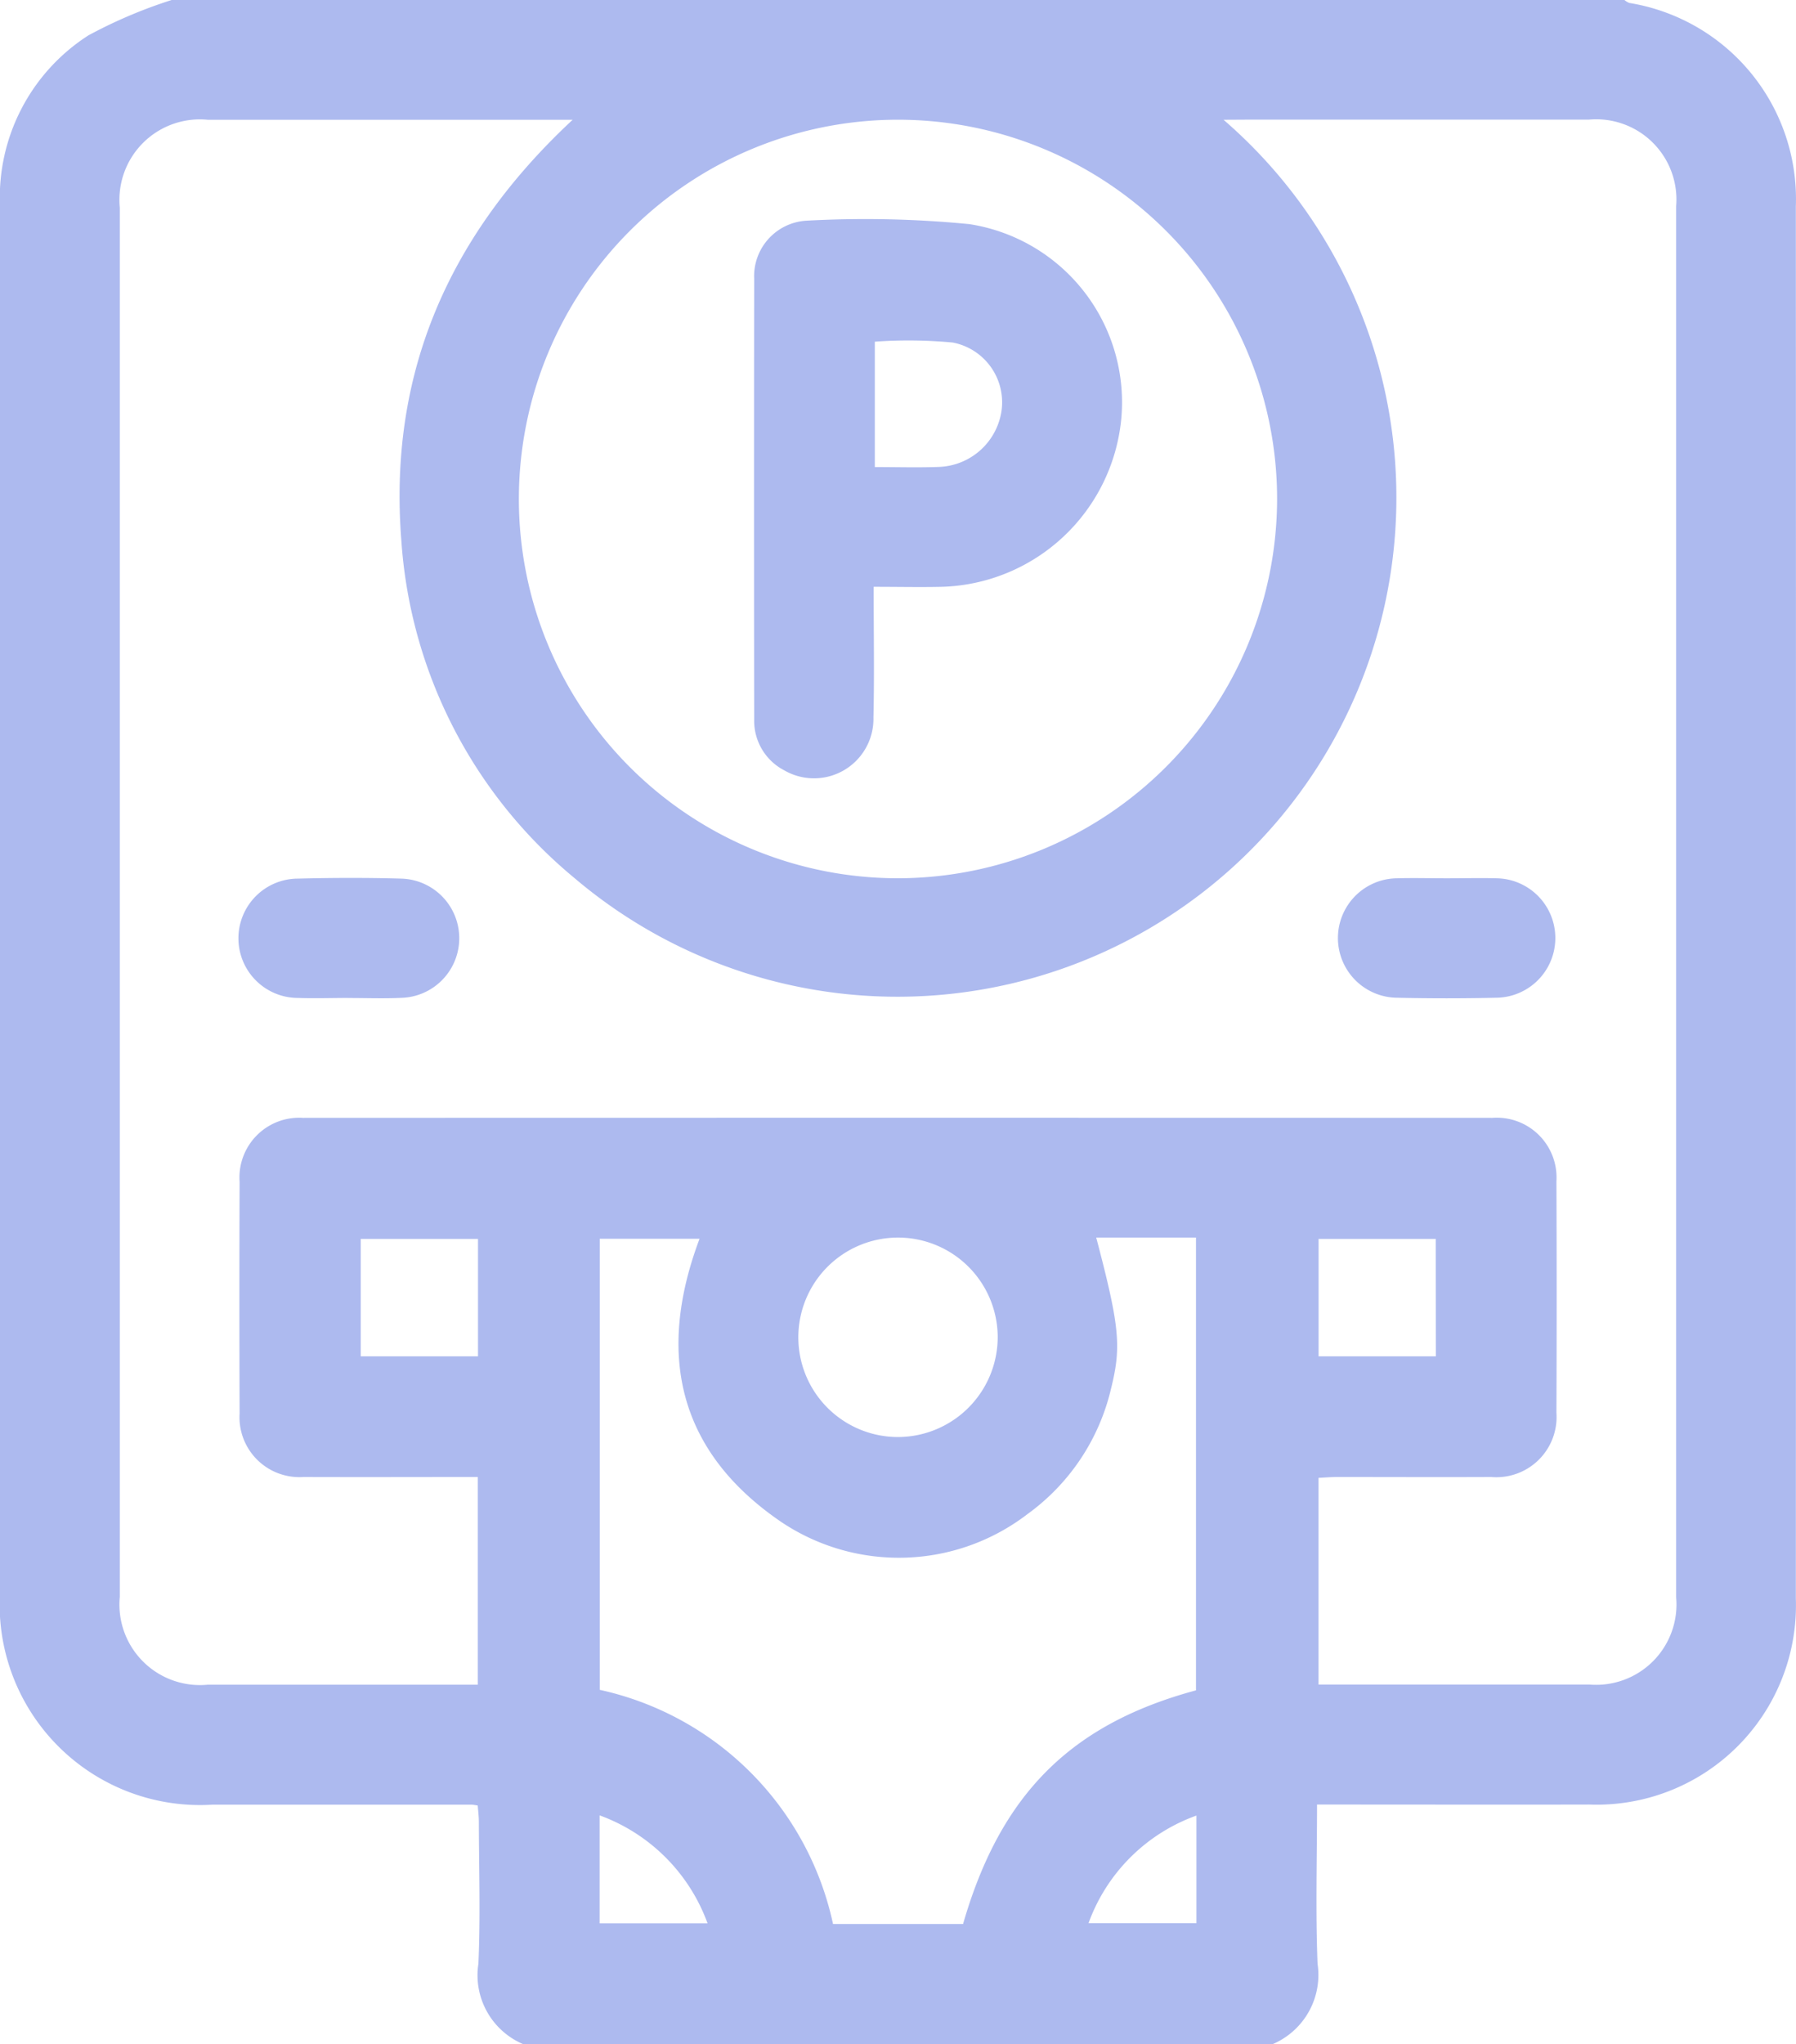 <svg xmlns="http://www.w3.org/2000/svg" xmlns:xlink="http://www.w3.org/1999/xlink" id="Grupo_742" data-name="Grupo 742" width="60.947" height="69.333" viewBox="0 0 60.947 69.333"><defs><clipPath id="clip-path"><rect id="Rect&#xE1;ngulo_834" data-name="Rect&#xE1;ngulo 834" width="60.947" height="69.333" fill="#adbaef"></rect></clipPath></defs><g id="Grupo_695" data-name="Grupo 695" clip-path="url(#clip-path)"><path id="Trazado_2027" data-name="Trazado 2027" d="M43.2,69.333H17.742a2.539,2.539,0,0,1-1.507-2.726c.071-1.6.018-3.2.015-4.8,0-.192-.025-.385-.038-.562a1.838,1.838,0,0,0-.2-.03l-8.8,0A6.8,6.8,0,0,1,0,54.017q0-9.878,0-19.756Q0,20.628,0,7A6.533,6.533,0,0,1,3,1.2,16.4,16.4,0,0,1,5.825,0h49.3a.6.6,0,0,0,.167.1A6.739,6.739,0,0,1,60.942,7q.008,23.612,0,47.224a6.762,6.762,0,0,1-7.008,6.987c-2.819.007-5.639,0-8.458,0h-.783c0,1.847-.052,3.625.018,5.4A2.552,2.552,0,0,1,43.2,69.333M41.521,4.063a16.932,16.932,0,0,1-22.028,25.72,16.269,16.269,0,0,1-5.872-11.429C13.17,12.706,15.2,8,19.433,4.063H18.7q-5.823,0-11.647,0A2.73,2.73,0,0,0,4.065,7.043q0,23.561,0,47.123a2.732,2.732,0,0,0,2.991,2.979q4.266,0,8.532,0h.627V50.1c-2,0-3.955.007-5.914,0a2.032,2.032,0,0,1-2.17-2.156q-.015-3.927,0-7.854a2.027,2.027,0,0,1,2.153-2.172q20.178-.007,40.357,0a2.028,2.028,0,0,1,2.176,2.149q.016,3.927,0,7.854A2.042,2.042,0,0,1,50.6,50.1c-1.738.008-3.476,0-5.214,0-.217,0-.435.02-.642.029v7.011c3.1,0,6.144,0,9.19,0a2.725,2.725,0,0,0,2.946-2.957q0-23.6,0-47.191a2.721,2.721,0,0,0-2.969-2.933q-5.823,0-11.647,0Zm1.817,12.856A12.865,12.865,0,1,0,30.463,29.791,12.884,12.884,0,0,0,43.338,16.919M40.586,57.344V41.979H37.2c.8,3.036.858,3.7.5,5.137a7.3,7.3,0,0,1-2.829,4.24,7.169,7.169,0,0,1-8.368.264c-3.515-2.4-4.225-5.718-2.764-9.6H20.352v15.3a10.363,10.363,0,0,1,7.917,7.944h4.412c1.269-4.4,3.655-6.781,7.905-7.927m-6.729-12a3.383,3.383,0,1,0-3.377,3.408,3.393,3.393,0,0,0,3.377-3.408M16.221,42.025H12.242v3.983h3.979Zm32.5,0H44.746v3.982h3.979ZM20.348,65.241h3.663a6.125,6.125,0,0,0-3.663-3.663ZM40.6,61.585a6.07,6.07,0,0,0-3.661,3.65H40.6Z" transform="translate(0)" fill="#adbaef"></path><path id="Trazado_2028" data-name="Trazado 2028" d="M48.7,168.994c-.563,0-1.126.02-1.687,0a2.024,2.024,0,0,1-.01-4.048c1.169-.03,2.341-.033,3.51,0a2.023,2.023,0,0,1,.01,4.044c-.606.03-1.215.005-1.822.006" transform="translate(-36.893 -135.143)" fill="#adbaef"></path><path id="Trazado_2029" data-name="Trazado 2029" d="M255.021,164.979c.563,0,1.126-.014,1.687,0a2.026,2.026,0,0,1,.023,4.051q-1.721.04-3.442,0a2.026,2.026,0,0,1,.045-4.051c.562-.016,1.125,0,1.687,0" transform="translate(-205.922 -135.187)" fill="#adbaef"></path><path id="Trazado_2030" data-name="Trazado 2030" d="M145.77,53.664c0,1.546.027,2.989-.007,4.43a2.017,2.017,0,0,1-3.023,1.795,1.891,1.891,0,0,1-1.024-1.716q-.011-7.481,0-14.962a1.885,1.885,0,0,1,1.769-1.968,36.291,36.291,0,0,1,5.537.117,6.116,6.116,0,0,1,5.146,6.656,6.3,6.3,0,0,1-6.082,5.646c-.741.017-1.482,0-2.319,0m.043-4.062c.751,0,1.467.022,2.181-.005a2.229,2.229,0,0,0,2.121-1.919,2.065,2.065,0,0,0-1.657-2.3,16.038,16.038,0,0,0-2.645-.029Z" transform="translate(-116.123 -33.757)" fill="#adbaef"></path></g></svg>